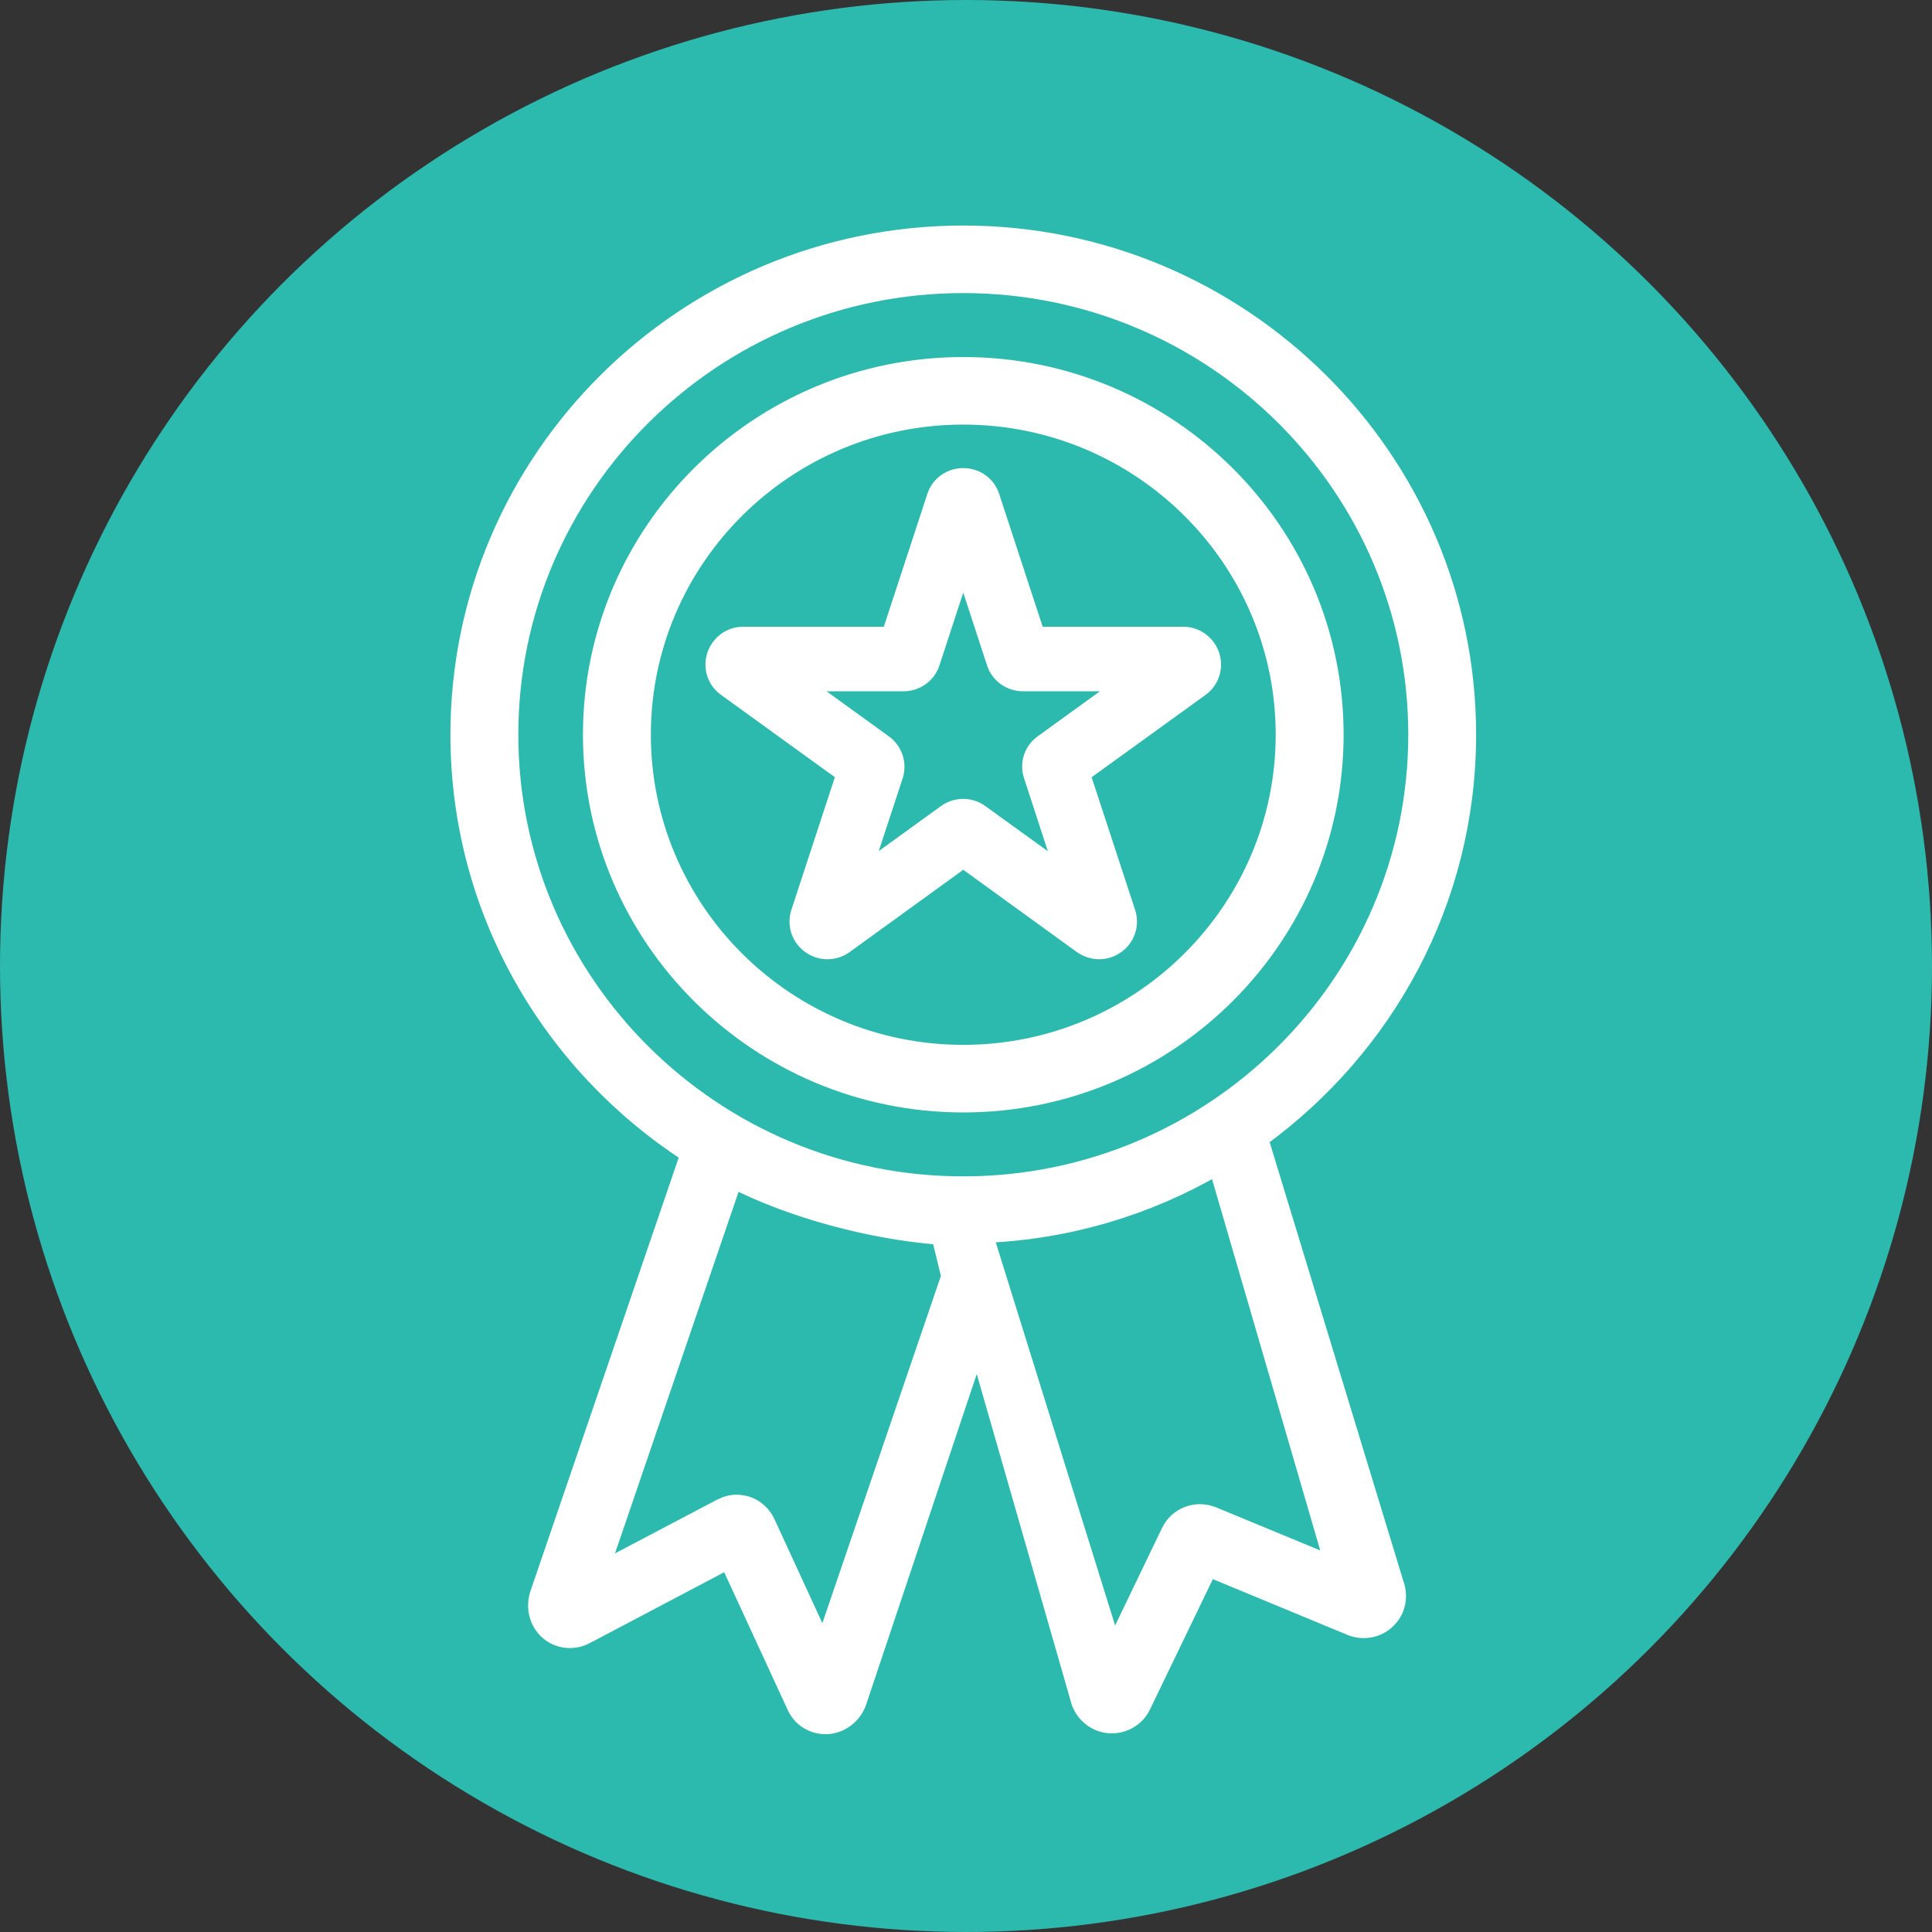 <svg width="60" height="60" viewBox="0 0 60 60" fill="none" xmlns="http://www.w3.org/2000/svg">
<rect x="0" y="0" width="60" height="60" fill="#333333" stroke="none"/>
<circle cx="30" cy="30" r="30" fill="#2CB9AE"/>
<g clip-path="url(#clip0_768_2918)">
<path d="M39.136 35.377C43.043 32.54 45.592 27.977 45.592 22.814C45.592 14.239 38.558 7.254 29.916 7.254C21.274 7.254 14.238 14.239 14.238 22.814C14.238 28.272 17.084 33.067 21.377 35.848L16.714 49.482C16.562 49.93 16.69 50.402 17.028 50.689C17.35 50.961 17.808 51.009 18.194 50.81L22.607 48.483L24.69 52.999C24.859 53.374 25.229 53.606 25.631 53.606H25.688C26.13 53.582 26.525 53.279 26.669 52.839L30.352 41.83L33.526 52.88C33.672 53.25 33.989 53.51 34.37 53.57C34.41 53.576 34.45 53.575 34.49 53.58C34.911 53.597 35.306 53.36 35.487 52.984L37.544 48.72L41.947 50.544C42.337 50.702 42.79 50.619 43.087 50.327C43.401 50.036 43.497 49.582 43.342 49.169L39.14 35.375L39.136 35.377ZM25.573 51.08L23.821 47.276C23.701 47.021 23.475 46.812 23.21 46.724C23.098 46.692 22.986 46.669 22.873 46.669C22.704 46.669 22.536 46.717 22.383 46.797L18.66 48.755L22.792 36.664C24.601 37.584 27.058 38.246 29.181 38.406L29.48 39.638L25.573 51.082V51.08ZM29.916 36.783C22.157 36.783 15.847 30.518 15.847 22.814C15.847 15.11 22.157 8.852 29.916 8.852C37.675 8.852 43.985 15.117 43.985 22.814C43.985 30.51 37.673 36.783 29.916 36.783ZM37.673 47.043C37.153 46.832 36.556 47.053 36.315 47.559L34.581 51.161L30.59 38.349C33.211 38.238 35.655 37.487 37.793 36.247L41.387 48.581L37.672 47.043H37.673Z" fill="white" stroke="white" stroke-width="0.5" stroke-miterlimit="10" stroke-linejoin="round"/>
<path d="M29.916 11.338C23.54 11.338 18.354 16.484 18.354 22.814C18.354 29.144 23.54 34.298 29.916 34.298C36.292 34.298 41.477 29.15 41.477 22.814C41.477 16.477 36.292 11.338 29.916 11.338ZM29.916 32.699C24.424 32.699 19.963 28.264 19.963 22.814C19.963 17.363 24.424 12.936 29.916 12.936C35.407 12.936 39.868 17.371 39.868 22.814C39.868 28.256 35.406 32.699 29.916 32.699Z" fill="white" stroke="white" stroke-width="0.5" stroke-miterlimit="10" stroke-linejoin="round"/>
<path d="M37.626 20.354C37.496 19.971 37.149 19.714 36.748 19.714H32.2L30.793 15.419C30.671 15.036 30.316 14.787 29.915 14.787C29.513 14.787 29.158 15.036 29.036 15.419L27.629 19.714H23.081C22.68 19.714 22.332 19.969 22.203 20.354C22.082 20.73 22.211 21.144 22.537 21.377L26.222 24.04L24.814 28.335C24.693 28.711 24.822 29.126 25.147 29.359C25.473 29.6 25.912 29.6 26.237 29.367L29.915 26.703L33.592 29.367C33.758 29.479 33.947 29.54 34.137 29.54C34.327 29.54 34.515 29.481 34.682 29.36C35.007 29.127 35.136 28.714 35.015 28.337L33.607 24.042L37.292 21.379C37.618 21.145 37.747 20.732 37.626 20.355V20.354ZM32.374 23.069C32.049 23.302 31.913 23.715 32.041 24.092L33.017 27.086L30.452 25.235C30.134 25.002 29.695 25.002 29.37 25.235L26.812 27.086L27.796 24.092C27.917 23.717 27.78 23.302 27.455 23.069L24.897 21.218H28.06C28.462 21.218 28.817 20.963 28.938 20.586L29.915 17.6L30.891 20.586C31.012 20.962 31.367 21.218 31.769 21.218H34.932L32.374 23.069Z" fill="white" stroke="white" stroke-width="0.5" stroke-miterlimit="10" stroke-linejoin="round"/>
</g>
<defs>
<clipPath id="clip0_768_2918">
<rect width="32" height="47" fill="white" transform="translate(13.915 6.93)"/>
</clipPath>
</defs>
</svg>
